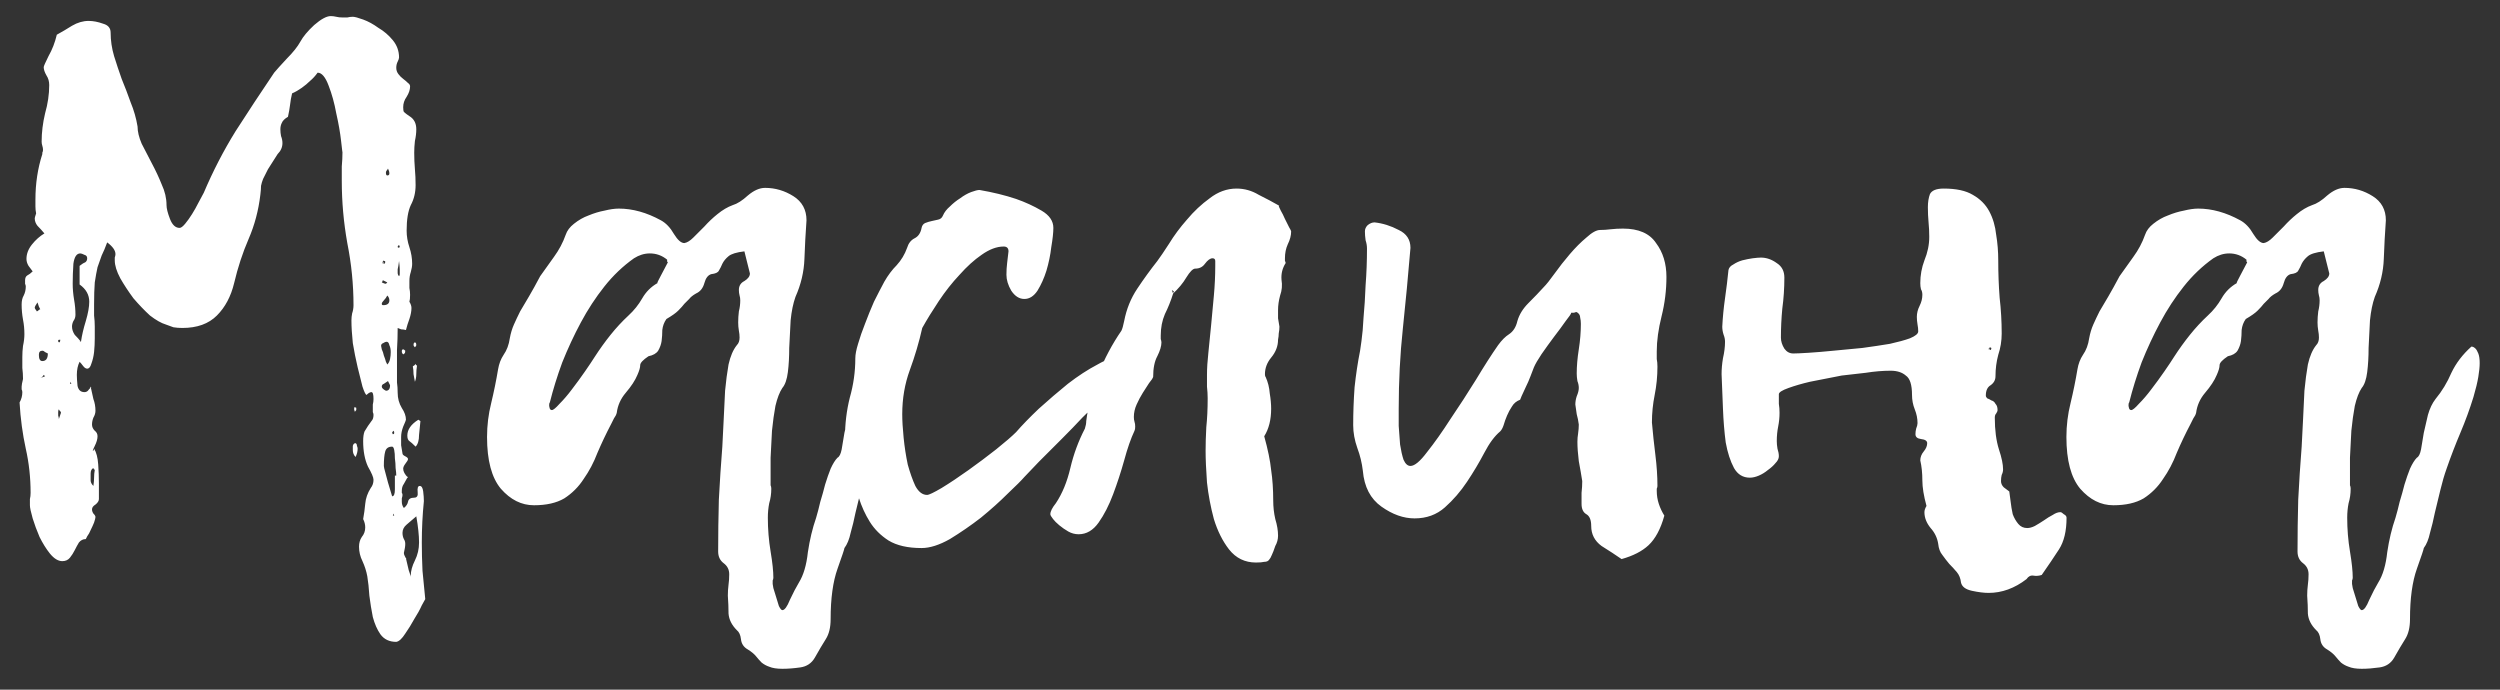 <?xml version="1.0" encoding="UTF-8"?> <svg xmlns="http://www.w3.org/2000/svg" width="87" height="24" viewBox="0 0 87 24" fill="none"><rect x="0" y="0" width="87" height="24" fill="#333333" stroke="none"/> <path d="M3.274 15.614C3.354 15.743 3.402 15.927 3.418 16.167C3.434 16.391 3.442 16.615 3.442 16.839V17.367C3.442 17.431 3.402 17.495 3.322 17.559C3.242 17.607 3.202 17.663 3.202 17.727C3.202 17.776 3.218 17.823 3.25 17.872C3.298 17.919 3.322 17.959 3.322 17.992C3.322 18.024 3.306 18.088 3.274 18.184C3.242 18.264 3.202 18.352 3.154 18.448C3.122 18.528 3.082 18.6 3.034 18.664C3.002 18.728 2.986 18.76 2.986 18.76C2.89 18.76 2.81 18.8 2.746 18.88C2.698 18.96 2.65 19.048 2.602 19.144C2.554 19.24 2.498 19.328 2.434 19.408C2.369 19.488 2.281 19.528 2.169 19.528C2.025 19.528 1.881 19.44 1.737 19.264C1.609 19.104 1.489 18.912 1.377 18.688C1.281 18.464 1.201 18.248 1.137 18.04C1.073 17.816 1.041 17.663 1.041 17.583C1.041 17.503 1.041 17.431 1.041 17.367C1.057 17.303 1.065 17.231 1.065 17.151C1.065 16.623 1.009 16.111 0.897 15.614C0.785 15.102 0.713 14.566 0.681 14.006C0.745 13.894 0.777 13.774 0.777 13.646C0.777 13.614 0.769 13.582 0.753 13.55C0.753 13.518 0.753 13.486 0.753 13.454C0.753 13.405 0.769 13.318 0.801 13.189C0.801 13.061 0.793 12.933 0.777 12.805C0.777 12.677 0.777 12.549 0.777 12.421C0.777 12.293 0.785 12.165 0.801 12.037C0.833 11.893 0.849 11.757 0.849 11.629C0.849 11.453 0.833 11.285 0.801 11.124C0.769 10.948 0.753 10.772 0.753 10.596C0.753 10.468 0.777 10.364 0.825 10.284C0.873 10.188 0.897 10.084 0.897 9.972C0.897 9.94 0.889 9.908 0.873 9.876C0.873 9.828 0.873 9.788 0.873 9.756C0.873 9.676 0.897 9.62 0.945 9.588C1.009 9.556 1.073 9.508 1.137 9.444C1.105 9.396 1.057 9.332 0.993 9.252C0.945 9.172 0.921 9.092 0.921 9.012C0.921 8.835 0.985 8.667 1.113 8.507C1.241 8.347 1.385 8.219 1.545 8.123C1.465 8.027 1.385 7.939 1.305 7.859C1.241 7.779 1.209 7.691 1.209 7.595C1.209 7.579 1.225 7.523 1.257 7.427C1.241 7.347 1.233 7.267 1.233 7.187C1.233 7.107 1.233 7.027 1.233 6.947C1.233 6.386 1.313 5.858 1.473 5.362C1.473 5.346 1.473 5.33 1.473 5.314C1.489 5.282 1.497 5.25 1.497 5.218C1.497 5.17 1.489 5.122 1.473 5.074C1.457 5.026 1.449 4.978 1.449 4.93C1.449 4.61 1.489 4.281 1.569 3.945C1.665 3.609 1.713 3.281 1.713 2.961C1.713 2.833 1.681 2.721 1.617 2.625C1.553 2.513 1.521 2.417 1.521 2.337C1.521 2.305 1.577 2.177 1.689 1.952C1.817 1.728 1.913 1.48 1.977 1.208C2.153 1.112 2.329 1.008 2.506 0.896C2.698 0.784 2.89 0.728 3.082 0.728C3.242 0.728 3.41 0.76 3.586 0.824C3.762 0.872 3.85 0.976 3.85 1.136C3.85 1.408 3.89 1.68 3.97 1.952C4.05 2.209 4.138 2.473 4.234 2.745C4.346 3.017 4.45 3.289 4.546 3.561C4.659 3.833 4.739 4.113 4.787 4.402C4.787 4.578 4.835 4.778 4.931 5.002C5.043 5.226 5.163 5.458 5.291 5.698C5.419 5.938 5.531 6.178 5.627 6.418C5.739 6.659 5.795 6.899 5.795 7.139C5.795 7.251 5.835 7.411 5.915 7.619C5.995 7.827 6.107 7.931 6.251 7.931C6.299 7.931 6.363 7.883 6.443 7.787C6.523 7.691 6.603 7.579 6.683 7.451C6.763 7.323 6.835 7.195 6.899 7.067C6.98 6.923 7.044 6.803 7.092 6.707C7.412 5.954 7.78 5.242 8.196 4.57C8.628 3.897 9.076 3.217 9.541 2.529C9.621 2.433 9.765 2.273 9.973 2.049C10.197 1.824 10.357 1.624 10.453 1.448C10.549 1.272 10.709 1.08 10.933 0.872C11.173 0.664 11.366 0.56 11.509 0.56C11.574 0.56 11.638 0.568 11.702 0.584C11.766 0.6 11.838 0.608 11.918 0.608C11.982 0.608 12.038 0.608 12.086 0.608C12.15 0.592 12.214 0.584 12.278 0.584C12.342 0.584 12.462 0.616 12.638 0.68C12.814 0.744 12.99 0.84 13.166 0.968C13.358 1.08 13.526 1.224 13.671 1.4C13.815 1.576 13.887 1.776 13.887 2C13.887 2.033 13.871 2.081 13.839 2.145C13.806 2.209 13.79 2.281 13.79 2.361C13.79 2.441 13.815 2.513 13.863 2.577C13.911 2.641 13.967 2.697 14.031 2.745C14.095 2.793 14.151 2.841 14.199 2.889C14.247 2.921 14.271 2.961 14.271 3.009C14.271 3.121 14.231 3.241 14.151 3.369C14.071 3.481 14.031 3.601 14.031 3.729C14.031 3.809 14.039 3.865 14.055 3.897C14.007 3.897 13.983 3.889 13.983 3.873C13.983 3.873 13.999 3.865 14.031 3.849C14.031 3.881 14.103 3.945 14.247 4.041C14.407 4.137 14.487 4.289 14.487 4.498C14.487 4.626 14.471 4.762 14.439 4.906C14.423 5.05 14.415 5.186 14.415 5.314C14.415 5.506 14.423 5.698 14.439 5.89C14.455 6.066 14.463 6.25 14.463 6.442C14.463 6.699 14.407 6.931 14.295 7.139C14.199 7.347 14.151 7.643 14.151 8.027C14.151 8.219 14.183 8.411 14.247 8.603C14.311 8.795 14.343 8.988 14.343 9.18C14.343 9.26 14.327 9.356 14.295 9.468C14.263 9.564 14.247 9.668 14.247 9.78C14.247 9.86 14.247 9.94 14.247 10.02C14.263 10.1 14.271 10.18 14.271 10.26C14.271 10.372 14.263 10.452 14.247 10.5C14.295 10.58 14.319 10.652 14.319 10.716C14.319 10.828 14.295 10.956 14.247 11.101C14.199 11.229 14.159 11.357 14.127 11.485C14.063 11.469 14.007 11.461 13.959 11.461C13.927 11.445 13.887 11.429 13.839 11.413C13.839 11.669 13.831 11.925 13.815 12.181C13.815 12.421 13.815 12.669 13.815 12.925C13.815 13.053 13.815 13.181 13.815 13.309C13.831 13.421 13.839 13.542 13.839 13.67C13.839 13.862 13.887 14.038 13.983 14.198C14.079 14.342 14.127 14.478 14.127 14.606C14.127 14.622 14.095 14.702 14.031 14.846C13.983 14.974 13.959 15.094 13.959 15.206C13.959 15.302 13.959 15.398 13.959 15.494C13.975 15.591 13.991 15.687 14.007 15.783C14.007 15.815 14.039 15.847 14.103 15.879C14.167 15.911 14.199 15.943 14.199 15.975C14.199 16.007 14.167 16.063 14.103 16.143C14.055 16.207 14.031 16.263 14.031 16.311C14.031 16.407 14.087 16.511 14.199 16.623H14.175C14.143 16.687 14.103 16.759 14.055 16.839C14.007 16.903 13.983 16.983 13.983 17.079C13.983 17.111 13.983 17.135 13.983 17.151C13.999 17.167 14.007 17.191 14.007 17.223C14.007 17.255 13.999 17.295 13.983 17.343C13.983 17.391 13.983 17.431 13.983 17.463C13.983 17.543 14.007 17.615 14.055 17.679C14.135 17.615 14.183 17.543 14.199 17.463C14.215 17.367 14.287 17.319 14.415 17.319C14.511 17.319 14.551 17.255 14.535 17.127C14.519 16.983 14.543 16.911 14.607 16.911C14.671 16.911 14.711 16.975 14.727 17.103C14.743 17.231 14.751 17.343 14.751 17.439C14.703 17.919 14.679 18.4 14.679 18.88C14.679 19.2 14.687 19.528 14.703 19.864C14.735 20.201 14.767 20.529 14.799 20.849C14.799 20.849 14.759 20.921 14.679 21.065C14.615 21.209 14.527 21.369 14.415 21.545C14.319 21.721 14.215 21.889 14.103 22.049C13.991 22.225 13.887 22.322 13.79 22.337C13.55 22.337 13.366 22.249 13.238 22.073C13.126 21.913 13.038 21.713 12.974 21.473C12.926 21.233 12.886 20.985 12.854 20.729C12.838 20.473 12.814 20.249 12.782 20.056C12.75 19.88 12.694 19.704 12.614 19.528C12.534 19.368 12.494 19.2 12.494 19.024C12.494 18.896 12.526 18.784 12.59 18.688C12.67 18.592 12.71 18.48 12.71 18.352C12.71 18.256 12.686 18.16 12.638 18.064C12.67 17.887 12.694 17.711 12.71 17.535C12.726 17.343 12.79 17.159 12.902 16.983C12.966 16.903 12.998 16.807 12.998 16.695C12.998 16.615 12.934 16.463 12.806 16.239C12.694 15.999 12.638 15.703 12.638 15.35C12.638 15.206 12.654 15.094 12.686 15.014C12.734 14.934 12.774 14.87 12.806 14.822C12.854 14.758 12.894 14.702 12.926 14.654C12.974 14.606 12.998 14.534 12.998 14.438C12.998 14.406 12.99 14.374 12.974 14.342C12.974 14.31 12.974 14.278 12.974 14.246C12.974 14.182 12.974 14.126 12.974 14.078C12.99 14.014 12.998 13.95 12.998 13.886C12.998 13.726 12.974 13.646 12.926 13.646C12.878 13.646 12.822 13.678 12.758 13.742C12.726 13.742 12.678 13.646 12.614 13.454C12.566 13.261 12.51 13.037 12.446 12.781C12.382 12.509 12.326 12.229 12.278 11.941C12.246 11.637 12.23 11.373 12.23 11.149C12.23 11.069 12.238 10.989 12.254 10.908C12.286 10.812 12.302 10.716 12.302 10.62C12.302 9.9 12.23 9.18 12.086 8.459C11.958 7.739 11.894 7.019 11.894 6.298C11.894 6.122 11.894 5.954 11.894 5.794C11.91 5.618 11.918 5.45 11.918 5.29C11.918 5.322 11.902 5.194 11.87 4.906C11.838 4.618 11.782 4.298 11.702 3.945C11.638 3.593 11.55 3.273 11.438 2.985C11.325 2.681 11.197 2.529 11.053 2.529C10.973 2.641 10.885 2.737 10.789 2.817C10.709 2.897 10.613 2.977 10.501 3.057C10.389 3.137 10.277 3.201 10.165 3.249C10.133 3.377 10.109 3.513 10.093 3.657C10.077 3.785 10.053 3.921 10.021 4.065C9.909 4.129 9.837 4.201 9.805 4.281C9.773 4.346 9.757 4.418 9.757 4.498C9.757 4.578 9.765 4.658 9.781 4.738C9.813 4.818 9.829 4.898 9.829 4.978C9.829 5.122 9.773 5.25 9.661 5.362C9.517 5.586 9.405 5.762 9.325 5.89C9.261 6.018 9.205 6.13 9.156 6.226C9.124 6.306 9.1 6.386 9.084 6.466C9.084 6.546 9.076 6.651 9.06 6.779C8.996 7.323 8.86 7.835 8.652 8.315C8.444 8.795 8.276 9.308 8.148 9.852C8.036 10.316 7.836 10.692 7.548 10.98C7.26 11.269 6.859 11.413 6.347 11.413C6.235 11.413 6.131 11.405 6.035 11.389C5.955 11.357 5.867 11.325 5.771 11.293C5.611 11.245 5.427 11.14 5.219 10.98C5.027 10.804 4.835 10.604 4.643 10.38C4.466 10.14 4.314 9.908 4.186 9.684C4.058 9.444 3.994 9.236 3.994 9.06C3.994 9.028 3.994 8.996 3.994 8.964C4.01 8.916 4.018 8.876 4.018 8.844C4.018 8.715 3.922 8.579 3.73 8.435C3.666 8.611 3.602 8.763 3.538 8.892C3.49 9.02 3.442 9.156 3.394 9.3C3.362 9.444 3.33 9.62 3.298 9.828C3.282 10.036 3.274 10.292 3.274 10.596C3.274 10.724 3.274 10.852 3.274 10.98C3.29 11.108 3.298 11.237 3.298 11.365C3.298 11.461 3.298 11.597 3.298 11.773C3.298 11.933 3.29 12.093 3.274 12.253C3.258 12.397 3.226 12.533 3.178 12.661C3.146 12.773 3.098 12.829 3.034 12.829C2.986 12.829 2.938 12.797 2.89 12.733C2.842 12.669 2.802 12.621 2.77 12.589C2.706 12.717 2.674 12.869 2.674 13.045C2.674 13.141 2.682 13.27 2.698 13.43C2.73 13.574 2.81 13.646 2.938 13.646C2.986 13.646 3.026 13.63 3.058 13.598C3.09 13.55 3.13 13.51 3.178 13.478L3.154 13.454C3.186 13.598 3.218 13.742 3.25 13.886C3.298 14.014 3.322 14.15 3.322 14.294C3.322 14.374 3.298 14.454 3.25 14.534C3.218 14.614 3.202 14.694 3.202 14.774C3.202 14.854 3.234 14.926 3.298 14.99C3.362 15.038 3.394 15.102 3.394 15.182C3.394 15.278 3.362 15.39 3.298 15.518C3.266 15.582 3.242 15.639 3.226 15.687C3.258 15.687 3.274 15.662 3.274 15.614ZM13.358 9.18V9.132C13.342 9.132 13.326 9.14 13.31 9.156C13.326 9.172 13.342 9.18 13.358 9.18C13.39 9.18 13.406 9.156 13.406 9.108C13.406 9.092 13.398 9.084 13.382 9.084C13.366 9.084 13.358 9.076 13.358 9.06C13.326 9.092 13.31 9.116 13.31 9.132L13.358 9.18ZM1.401 13.141C1.449 13.141 1.505 13.125 1.569 13.093C1.569 13.093 1.553 13.077 1.521 13.045C1.489 13.109 1.449 13.141 1.401 13.141ZM14.127 19.432C14.159 19.56 14.191 19.696 14.223 19.84C14.271 19.984 14.319 20.128 14.367 20.273C14.351 20.257 14.343 20.241 14.343 20.224C14.359 20.224 14.375 20.233 14.391 20.249C14.375 20.249 14.359 20.257 14.343 20.273C14.311 20.145 14.295 20.064 14.295 20.032C14.295 19.872 14.343 19.696 14.439 19.504C14.535 19.312 14.583 19.104 14.583 18.88C14.583 18.752 14.575 18.616 14.559 18.472C14.543 18.312 14.519 18.144 14.487 17.968C14.359 18.08 14.247 18.176 14.151 18.256C14.055 18.336 14.007 18.432 14.007 18.544C14.007 18.624 14.023 18.696 14.055 18.76C14.087 18.808 14.103 18.864 14.103 18.928C14.103 19.008 14.087 19.112 14.055 19.24C14.055 19.272 14.063 19.304 14.079 19.336C14.095 19.368 14.111 19.4 14.127 19.432ZM2.818 11.893C2.85 11.669 2.906 11.429 2.986 11.172C3.066 10.9 3.106 10.676 3.106 10.5C3.106 10.26 2.994 10.06 2.77 9.9V9.252C2.85 9.188 2.914 9.148 2.962 9.132C3.01 9.1 3.034 9.052 3.034 8.988C3.034 8.924 3.002 8.884 2.938 8.868C2.874 8.835 2.826 8.819 2.794 8.819C2.666 8.819 2.586 8.94 2.554 9.18C2.538 9.42 2.53 9.652 2.53 9.876C2.53 10.052 2.546 10.236 2.578 10.428C2.61 10.604 2.626 10.78 2.626 10.956C2.626 11.037 2.602 11.108 2.554 11.172C2.522 11.237 2.506 11.301 2.506 11.365C2.506 11.461 2.538 11.557 2.602 11.653C2.682 11.733 2.754 11.813 2.818 11.893ZM13.79 16.551C13.79 16.487 13.783 16.399 13.767 16.287C13.767 16.175 13.758 16.063 13.742 15.951C13.742 15.839 13.735 15.743 13.719 15.662C13.703 15.582 13.678 15.543 13.646 15.543C13.518 15.543 13.438 15.598 13.406 15.71C13.374 15.823 13.358 15.991 13.358 16.215C13.358 16.247 13.374 16.319 13.406 16.431C13.438 16.543 13.47 16.663 13.502 16.791L13.646 17.271C13.71 17.271 13.742 17.191 13.742 17.031C13.742 16.871 13.742 16.711 13.742 16.551H13.79ZM13.598 12.253C13.598 12.157 13.582 12.077 13.55 12.013C13.534 11.933 13.502 11.893 13.454 11.893C13.422 11.893 13.382 11.909 13.334 11.941C13.286 11.957 13.262 11.989 13.262 12.037C13.262 12.053 13.27 12.093 13.286 12.157C13.318 12.221 13.342 12.293 13.358 12.373C13.39 12.453 13.414 12.525 13.43 12.589C13.462 12.653 13.478 12.685 13.478 12.685C13.526 12.637 13.558 12.573 13.574 12.493C13.591 12.413 13.598 12.333 13.598 12.253ZM3.25 16.911C3.266 16.799 3.274 16.703 3.274 16.623C3.274 16.527 3.282 16.439 3.298 16.359C3.298 16.343 3.29 16.335 3.274 16.335C3.258 16.319 3.25 16.303 3.25 16.287C3.186 16.319 3.154 16.383 3.154 16.479C3.154 16.559 3.154 16.639 3.154 16.719C3.154 16.783 3.186 16.847 3.25 16.911ZM13.887 9.084C13.871 9.212 13.855 9.308 13.839 9.372C13.839 9.42 13.839 9.46 13.839 9.492C13.839 9.54 13.855 9.58 13.887 9.612C13.903 9.596 13.911 9.572 13.911 9.54C13.911 9.492 13.911 9.436 13.911 9.372C13.911 9.308 13.903 9.212 13.887 9.084ZM2.025 14.342C2.025 14.374 2.025 14.414 2.025 14.462C2.041 14.51 2.049 14.55 2.049 14.582L2.121 14.366C2.121 14.334 2.113 14.318 2.097 14.318C2.081 14.302 2.065 14.278 2.049 14.246C2.033 14.262 2.025 14.294 2.025 14.342ZM13.478 10.284C13.446 10.348 13.406 10.404 13.358 10.452C13.31 10.5 13.286 10.54 13.286 10.572C13.286 10.604 13.302 10.62 13.334 10.62C13.478 10.62 13.55 10.564 13.55 10.452C13.55 10.388 13.526 10.332 13.478 10.284ZM1.305 10.524C1.241 10.62 1.209 10.676 1.209 10.692C1.209 10.724 1.217 10.748 1.233 10.764C1.249 10.78 1.265 10.804 1.281 10.836C1.297 10.836 1.321 10.82 1.353 10.788C1.369 10.772 1.385 10.764 1.401 10.764C1.385 10.732 1.369 10.7 1.353 10.668C1.337 10.62 1.321 10.572 1.305 10.524ZM1.665 12.301C1.633 12.285 1.601 12.269 1.569 12.253C1.537 12.221 1.505 12.205 1.473 12.205C1.393 12.205 1.353 12.253 1.353 12.349C1.353 12.493 1.393 12.565 1.473 12.565C1.601 12.565 1.665 12.477 1.665 12.301ZM13.502 13.261C13.454 13.293 13.406 13.325 13.358 13.357C13.31 13.373 13.286 13.405 13.286 13.454C13.286 13.502 13.334 13.55 13.43 13.598C13.526 13.598 13.574 13.534 13.574 13.405L13.502 13.261ZM13.55 6.034C13.55 5.986 13.534 5.93 13.502 5.866C13.486 5.898 13.47 5.922 13.454 5.938C13.438 5.954 13.43 5.978 13.43 6.01C13.43 6.074 13.446 6.106 13.478 6.106C13.526 6.106 13.55 6.082 13.55 6.034ZM13.863 8.531C13.863 8.547 13.855 8.563 13.839 8.579C13.839 8.579 13.839 8.587 13.839 8.603C13.839 8.603 13.855 8.611 13.887 8.627C13.903 8.611 13.911 8.587 13.911 8.555C13.911 8.555 13.895 8.547 13.863 8.531ZM13.694 14.99C13.662 15.022 13.646 15.046 13.646 15.062C13.646 15.062 13.655 15.078 13.671 15.11C13.703 15.11 13.719 15.094 13.719 15.062C13.719 15.03 13.71 15.006 13.694 14.99ZM2.049 11.917C2.081 11.917 2.097 11.885 2.097 11.821C2.049 11.821 2.025 11.829 2.025 11.845C2.025 11.861 2.025 11.877 2.025 11.893C2.041 11.893 2.049 11.901 2.049 11.917ZM13.334 9.756C13.318 9.756 13.31 9.764 13.31 9.78C13.31 9.796 13.302 9.812 13.286 9.828C13.35 9.86 13.398 9.876 13.43 9.876L13.478 9.828L13.334 9.756ZM2.458 13.286L2.434 13.357H2.482L2.458 13.286ZM13.671 17.944H13.719L13.694 17.872L13.671 17.944ZM9.493 5.05L9.517 4.978H9.469L9.493 5.05ZM14.463 15.543C14.367 15.446 14.295 15.382 14.247 15.35C14.199 15.318 14.175 15.254 14.175 15.158C14.175 14.95 14.303 14.766 14.559 14.606L14.631 14.654C14.615 14.782 14.599 14.942 14.583 15.134C14.583 15.326 14.543 15.462 14.463 15.543ZM14.439 13.286C14.423 13.205 14.407 13.117 14.391 13.021C14.391 12.925 14.383 12.837 14.367 12.757C14.367 12.741 14.375 12.733 14.391 12.733C14.423 12.717 14.447 12.693 14.463 12.661C14.463 12.677 14.471 12.693 14.487 12.709C14.503 12.709 14.511 12.717 14.511 12.733C14.495 12.829 14.487 12.925 14.487 13.021C14.487 13.117 14.471 13.205 14.439 13.286ZM12.374 15.903C12.31 15.839 12.278 15.759 12.278 15.662C12.278 15.63 12.278 15.582 12.278 15.518C12.294 15.454 12.326 15.422 12.374 15.422C12.406 15.438 12.422 15.47 12.422 15.518C12.438 15.55 12.446 15.582 12.446 15.614C12.446 15.71 12.422 15.807 12.374 15.903ZM12.398 14.27C12.366 14.302 12.35 14.326 12.35 14.342C12.35 14.31 12.342 14.286 12.326 14.27C12.326 14.238 12.326 14.206 12.326 14.174C12.374 14.174 12.398 14.182 12.398 14.198C12.398 14.214 12.398 14.238 12.398 14.27ZM14.079 12.301C14.063 12.301 14.055 12.309 14.055 12.325C14.055 12.325 14.047 12.325 14.031 12.325C14.015 12.325 14.007 12.317 14.007 12.301C13.991 12.285 13.983 12.261 13.983 12.229C13.983 12.181 13.999 12.157 14.031 12.157C14.047 12.157 14.071 12.173 14.103 12.205C14.103 12.253 14.095 12.285 14.079 12.301ZM14.439 12.085C14.407 12.053 14.391 12.029 14.391 12.013C14.391 11.949 14.407 11.917 14.439 11.917C14.471 11.917 14.487 11.949 14.487 12.013C14.487 12.029 14.471 12.053 14.439 12.085ZM14.175 16.623V16.575L14.199 16.623H14.175ZM3.154 13.454V13.526C3.138 13.526 3.13 13.51 3.13 13.478H3.178L3.154 13.454ZM9.517 4.978H9.469L9.493 5.05L9.517 4.978ZM14.343 20.273C14.359 20.257 14.375 20.249 14.391 20.249C14.375 20.233 14.359 20.224 14.343 20.224C14.343 20.241 14.351 20.257 14.367 20.273H14.343ZM14.031 3.849C14.015 3.865 13.999 3.873 13.983 3.873C13.983 3.889 14.007 3.897 14.055 3.897L14.031 3.921V3.849ZM2.818 11.893L2.77 11.869L2.794 11.893H2.818ZM14.103 19.408L14.151 19.432H14.127L14.103 19.408ZM31.115 13.814C30.987 14.23 30.835 14.646 30.659 15.062C30.483 15.478 30.323 15.895 30.179 16.311C30.099 16.535 30.027 16.783 29.963 17.055C29.899 17.327 29.835 17.591 29.77 17.848C29.723 18.088 29.666 18.32 29.602 18.544C29.555 18.768 29.482 18.944 29.386 19.072C29.386 19.104 29.306 19.344 29.146 19.792C28.986 20.241 28.906 20.825 28.906 21.545C28.906 21.833 28.85 22.065 28.738 22.241C28.626 22.418 28.498 22.634 28.354 22.89C28.242 23.082 28.074 23.194 27.85 23.226C27.626 23.258 27.418 23.274 27.225 23.274C27.033 23.274 26.881 23.25 26.769 23.202C26.673 23.17 26.585 23.122 26.505 23.058C26.441 22.994 26.377 22.922 26.313 22.842C26.249 22.762 26.153 22.682 26.025 22.602C25.881 22.522 25.801 22.401 25.785 22.241C25.769 22.097 25.721 21.993 25.641 21.929C25.465 21.753 25.369 21.561 25.353 21.353C25.353 21.161 25.345 20.953 25.329 20.729C25.329 20.601 25.337 20.473 25.353 20.345C25.369 20.233 25.377 20.113 25.377 19.984C25.377 19.824 25.313 19.696 25.184 19.6C25.056 19.504 24.992 19.368 24.992 19.192C24.992 18.6 25 18 25.016 17.391C25.049 16.767 25.088 16.151 25.137 15.543C25.152 15.254 25.169 14.942 25.184 14.606C25.201 14.254 25.216 13.918 25.233 13.598C25.265 13.261 25.305 12.957 25.353 12.685C25.417 12.397 25.513 12.173 25.641 12.013C25.705 11.949 25.737 11.861 25.737 11.749C25.737 11.669 25.729 11.589 25.713 11.509C25.697 11.413 25.689 11.317 25.689 11.221C25.689 11.092 25.697 10.964 25.713 10.836C25.745 10.708 25.761 10.58 25.761 10.452C25.761 10.388 25.753 10.332 25.737 10.284C25.721 10.22 25.713 10.156 25.713 10.092C25.713 9.948 25.777 9.844 25.905 9.78C26.033 9.7 26.097 9.612 26.097 9.516C26.065 9.388 26.033 9.26 26.001 9.132C25.969 9.004 25.937 8.876 25.905 8.747C25.633 8.779 25.449 8.835 25.353 8.916C25.256 8.996 25.184 9.084 25.137 9.18C25.105 9.26 25.064 9.34 25.016 9.42C24.984 9.484 24.896 9.524 24.752 9.54C24.64 9.572 24.56 9.676 24.512 9.852C24.464 10.028 24.368 10.148 24.224 10.212C24.112 10.276 24.032 10.34 23.984 10.404C23.936 10.452 23.88 10.508 23.816 10.572C23.768 10.636 23.696 10.716 23.6 10.812C23.52 10.892 23.384 10.989 23.192 11.101C23.112 11.213 23.064 11.341 23.048 11.485C23.048 11.613 23.04 11.741 23.024 11.869C23.008 11.981 22.968 12.093 22.904 12.205C22.84 12.301 22.727 12.365 22.567 12.397C22.375 12.525 22.279 12.629 22.279 12.709C22.279 12.789 22.247 12.901 22.183 13.045C22.103 13.238 21.967 13.445 21.775 13.67C21.599 13.878 21.495 14.11 21.463 14.366C21.447 14.43 21.415 14.494 21.367 14.558C21.335 14.622 21.303 14.686 21.271 14.75C21.095 15.086 20.935 15.422 20.791 15.759C20.663 16.095 20.502 16.399 20.31 16.671C20.134 16.943 19.91 17.167 19.638 17.343C19.366 17.503 19.014 17.583 18.582 17.583C18.149 17.583 17.765 17.391 17.429 17.007C17.109 16.623 16.949 16.023 16.949 15.206C16.949 14.806 16.997 14.414 17.093 14.03C17.189 13.63 17.269 13.238 17.333 12.853C17.365 12.661 17.429 12.493 17.525 12.349C17.637 12.189 17.709 11.997 17.741 11.773C17.773 11.597 17.821 11.437 17.885 11.293C17.949 11.149 18.021 10.996 18.101 10.836C18.197 10.676 18.302 10.5 18.413 10.308C18.526 10.116 18.654 9.884 18.798 9.612C18.958 9.388 19.118 9.164 19.278 8.94C19.454 8.699 19.59 8.443 19.686 8.171C19.734 8.027 19.83 7.899 19.974 7.787C20.134 7.659 20.302 7.563 20.478 7.499C20.671 7.419 20.855 7.363 21.031 7.331C21.223 7.283 21.391 7.259 21.535 7.259C22.015 7.259 22.503 7.395 23 7.667C23.176 7.763 23.328 7.923 23.456 8.147C23.584 8.355 23.704 8.459 23.816 8.459C23.912 8.443 24.016 8.379 24.128 8.267C24.24 8.155 24.368 8.027 24.512 7.883C24.656 7.723 24.808 7.579 24.968 7.451C25.145 7.307 25.321 7.203 25.497 7.139C25.657 7.091 25.833 6.979 26.025 6.803C26.233 6.627 26.433 6.538 26.625 6.538C26.977 6.538 27.305 6.635 27.61 6.827C27.914 7.019 28.066 7.299 28.066 7.667C28.034 8.115 28.01 8.563 27.994 9.012C27.978 9.46 27.874 9.9 27.682 10.332C27.602 10.556 27.546 10.828 27.514 11.149C27.497 11.469 27.482 11.789 27.465 12.109C27.465 12.413 27.45 12.693 27.418 12.949C27.386 13.205 27.322 13.389 27.225 13.502C27.129 13.646 27.049 13.854 26.985 14.126C26.937 14.382 26.897 14.67 26.865 14.99C26.849 15.294 26.833 15.607 26.817 15.927C26.817 16.231 26.817 16.511 26.817 16.767C26.817 16.799 26.817 16.839 26.817 16.887C26.833 16.919 26.841 16.959 26.841 17.007C26.841 17.183 26.817 17.351 26.769 17.511C26.737 17.671 26.721 17.84 26.721 18.016C26.721 18.416 26.753 18.808 26.817 19.192C26.881 19.576 26.913 19.88 26.913 20.105C26.913 20.137 26.905 20.169 26.889 20.201C26.889 20.249 26.889 20.289 26.889 20.321C26.889 20.321 26.897 20.369 26.913 20.465C26.945 20.561 26.977 20.665 27.009 20.777C27.041 20.889 27.073 20.993 27.105 21.089C27.153 21.185 27.193 21.233 27.225 21.233C27.305 21.233 27.393 21.113 27.489 20.873C27.602 20.633 27.706 20.433 27.802 20.273C27.962 20.016 28.066 19.664 28.114 19.216C28.178 18.784 28.274 18.384 28.402 18.016C28.45 17.855 28.498 17.671 28.546 17.463C28.61 17.255 28.666 17.055 28.714 16.863C28.778 16.655 28.842 16.471 28.906 16.311C28.986 16.135 29.066 16.007 29.146 15.927C29.21 15.895 29.258 15.799 29.29 15.639C29.322 15.462 29.354 15.27 29.386 15.062C29.434 14.854 29.482 14.646 29.53 14.438C29.595 14.214 29.683 14.03 29.795 13.886C30.019 13.614 30.203 13.309 30.347 12.973C30.507 12.637 30.739 12.333 31.043 12.061C31.091 12.061 31.139 12.085 31.187 12.133C31.219 12.165 31.251 12.221 31.283 12.301C31.315 12.381 31.331 12.493 31.331 12.637C31.331 12.765 31.315 12.925 31.283 13.117C31.251 13.309 31.195 13.542 31.115 13.814ZM23.216 9.036C23.04 8.892 22.84 8.819 22.615 8.819C22.423 8.819 22.239 8.876 22.063 8.988C21.679 9.26 21.335 9.588 21.031 9.972C20.727 10.356 20.454 10.772 20.214 11.221C19.974 11.669 19.758 12.133 19.566 12.613C19.39 13.093 19.246 13.558 19.134 14.006C19.118 14.022 19.11 14.054 19.11 14.102C19.11 14.134 19.118 14.174 19.134 14.222C19.15 14.254 19.174 14.27 19.206 14.27C19.254 14.27 19.342 14.198 19.47 14.054C19.614 13.91 19.758 13.742 19.902 13.55C20.062 13.341 20.214 13.133 20.358 12.925C20.502 12.717 20.614 12.549 20.695 12.421C20.871 12.149 21.055 11.893 21.247 11.653C21.439 11.413 21.647 11.188 21.871 10.98C22.063 10.804 22.223 10.604 22.351 10.38C22.479 10.156 22.655 9.98 22.88 9.852C22.863 9.852 22.904 9.764 23 9.588C23.096 9.412 23.176 9.26 23.24 9.132C23.24 9.116 23.232 9.108 23.216 9.108C23.216 9.092 23.216 9.068 23.216 9.036ZM29.405 15.23C29.405 14.75 29.461 14.286 29.573 13.838C29.701 13.389 29.765 12.933 29.765 12.469C29.765 12.341 29.797 12.173 29.861 11.965C29.926 11.741 30.006 11.509 30.102 11.269C30.198 11.012 30.302 10.756 30.414 10.5C30.542 10.244 30.662 10.012 30.774 9.804C30.902 9.58 31.046 9.388 31.206 9.228C31.366 9.052 31.486 8.852 31.566 8.627C31.614 8.467 31.702 8.355 31.83 8.291C31.958 8.227 32.038 8.107 32.071 7.931C32.087 7.851 32.127 7.795 32.191 7.763C32.271 7.731 32.351 7.707 32.431 7.691C32.511 7.675 32.583 7.659 32.647 7.643C32.727 7.627 32.783 7.579 32.815 7.499C32.863 7.387 32.943 7.283 33.055 7.187C33.167 7.075 33.287 6.979 33.415 6.899C33.543 6.803 33.671 6.731 33.799 6.683C33.927 6.635 34.023 6.611 34.087 6.611C34.552 6.691 34.976 6.795 35.36 6.923C35.68 7.035 35.976 7.171 36.248 7.331C36.52 7.491 36.657 7.691 36.657 7.931C36.657 8.091 36.633 8.315 36.584 8.603C36.553 8.876 36.496 9.148 36.416 9.42C36.336 9.676 36.232 9.908 36.104 10.116C35.976 10.308 35.824 10.404 35.648 10.404C35.472 10.404 35.32 10.308 35.192 10.116C35.08 9.924 35.024 9.74 35.024 9.564C35.024 9.42 35.032 9.284 35.048 9.156C35.064 9.012 35.08 8.876 35.096 8.747C35.096 8.635 35.04 8.579 34.928 8.579C34.688 8.579 34.431 8.675 34.159 8.868C33.903 9.044 33.647 9.276 33.391 9.564C33.135 9.836 32.895 10.14 32.671 10.476C32.447 10.812 32.255 11.124 32.094 11.413C31.983 11.909 31.838 12.397 31.662 12.877C31.486 13.357 31.398 13.87 31.398 14.414C31.398 14.638 31.414 14.91 31.446 15.23C31.478 15.55 31.526 15.863 31.59 16.167C31.67 16.455 31.758 16.703 31.854 16.911C31.966 17.119 32.102 17.223 32.263 17.223C32.327 17.223 32.495 17.143 32.767 16.983C33.055 16.807 33.367 16.599 33.703 16.359C34.039 16.119 34.359 15.879 34.664 15.639C34.984 15.382 35.216 15.182 35.36 15.038C35.568 14.798 35.832 14.526 36.152 14.222C36.489 13.918 36.825 13.63 37.161 13.357C37.513 13.085 37.857 12.861 38.193 12.685C38.529 12.493 38.809 12.397 39.034 12.397C39.146 12.397 39.242 12.413 39.322 12.445C39.402 12.477 39.442 12.549 39.442 12.661C39.442 12.789 39.378 12.917 39.25 13.045C39.138 13.157 39.002 13.277 38.842 13.405C38.681 13.518 38.521 13.646 38.361 13.79C38.217 13.918 38.113 14.054 38.049 14.198C38.017 14.198 37.889 14.31 37.665 14.534C37.457 14.758 37.217 15.006 36.945 15.278C36.672 15.55 36.408 15.815 36.152 16.071C35.912 16.327 35.744 16.503 35.648 16.599C35.552 16.711 35.36 16.903 35.072 17.175C34.8 17.447 34.488 17.727 34.135 18.016C33.783 18.288 33.423 18.536 33.055 18.76C32.687 18.968 32.359 19.072 32.071 19.072C31.59 19.072 31.206 18.984 30.918 18.808C30.646 18.632 30.43 18.416 30.27 18.16C30.11 17.904 29.982 17.623 29.886 17.319C29.79 17.015 29.677 16.727 29.549 16.455C29.469 16.279 29.429 16.079 29.429 15.855C29.429 15.63 29.421 15.422 29.405 15.23ZM40.826 10.212C40.746 10.468 40.65 10.708 40.538 10.932C40.442 11.156 40.394 11.405 40.394 11.677C40.394 11.709 40.394 11.749 40.394 11.797C40.41 11.845 40.418 11.885 40.418 11.917C40.418 12.045 40.37 12.205 40.274 12.397C40.178 12.573 40.13 12.813 40.13 13.117C40.114 13.165 40.066 13.238 39.986 13.334C39.922 13.43 39.85 13.542 39.77 13.67C39.69 13.798 39.618 13.934 39.554 14.078C39.489 14.222 39.458 14.366 39.458 14.51C39.458 14.574 39.465 14.63 39.481 14.678C39.498 14.726 39.505 14.782 39.505 14.846C39.505 14.91 39.498 14.958 39.481 14.99C39.353 15.262 39.233 15.607 39.121 16.023C39.009 16.423 38.881 16.815 38.737 17.199C38.593 17.583 38.425 17.912 38.233 18.184C38.041 18.456 37.809 18.592 37.537 18.592C37.409 18.592 37.289 18.56 37.176 18.496C37.065 18.432 36.96 18.36 36.864 18.28C36.768 18.2 36.696 18.128 36.648 18.064C36.584 17.984 36.552 17.927 36.552 17.895C36.552 17.799 36.616 17.671 36.744 17.511C36.968 17.175 37.136 16.767 37.248 16.287C37.361 15.807 37.529 15.35 37.753 14.918C37.785 14.822 37.801 14.734 37.801 14.654C37.865 14.142 38.001 13.606 38.209 13.045C38.433 12.485 38.705 11.973 39.025 11.509C39.057 11.445 39.089 11.333 39.121 11.172C39.201 10.756 39.353 10.38 39.578 10.044C39.802 9.708 40.034 9.388 40.274 9.084C40.37 8.956 40.506 8.755 40.682 8.483C40.858 8.195 41.066 7.915 41.306 7.643C41.546 7.355 41.811 7.107 42.099 6.899C42.387 6.675 42.699 6.562 43.035 6.562C43.307 6.562 43.563 6.635 43.803 6.779C44.06 6.907 44.3 7.035 44.524 7.163H44.5C44.5 7.179 44.524 7.235 44.572 7.331C44.62 7.411 44.668 7.507 44.716 7.619C44.764 7.715 44.812 7.811 44.86 7.907C44.908 7.987 44.932 8.035 44.932 8.051C44.932 8.195 44.892 8.347 44.812 8.507C44.748 8.651 44.716 8.811 44.716 8.988C44.716 9.02 44.716 9.052 44.716 9.084C44.732 9.1 44.74 9.124 44.74 9.156C44.628 9.332 44.58 9.524 44.596 9.732C44.628 9.924 44.612 10.108 44.548 10.284C44.5 10.46 44.476 10.628 44.476 10.788C44.476 10.884 44.476 10.98 44.476 11.076C44.492 11.172 44.508 11.269 44.524 11.365C44.524 11.445 44.516 11.525 44.5 11.605C44.5 11.669 44.492 11.741 44.476 11.821C44.476 12.045 44.396 12.253 44.236 12.445C44.092 12.621 44.02 12.813 44.02 13.021C44.02 13.069 44.028 13.101 44.044 13.117C44.124 13.293 44.172 13.486 44.188 13.694C44.22 13.886 44.236 14.062 44.236 14.222C44.236 14.606 44.156 14.926 43.995 15.182C44.124 15.646 44.204 16.039 44.236 16.359C44.284 16.679 44.308 17.031 44.308 17.415C44.308 17.639 44.332 17.855 44.38 18.064C44.444 18.272 44.476 18.464 44.476 18.64C44.476 18.768 44.444 18.888 44.38 19C44.332 19.144 44.292 19.248 44.26 19.312C44.228 19.392 44.196 19.448 44.164 19.48C44.132 19.528 44.076 19.552 43.995 19.552C43.931 19.568 43.836 19.576 43.707 19.576C43.323 19.576 43.011 19.424 42.771 19.12C42.547 18.832 42.371 18.48 42.243 18.064C42.131 17.647 42.051 17.223 42.003 16.791C41.971 16.343 41.955 15.975 41.955 15.687C41.955 15.446 41.963 15.174 41.979 14.87C42.011 14.566 42.027 14.23 42.027 13.862C42.027 13.734 42.019 13.598 42.003 13.454C42.003 13.309 42.003 13.173 42.003 13.045C42.003 12.821 42.019 12.565 42.051 12.277C42.083 11.973 42.115 11.653 42.147 11.317C42.179 10.98 42.211 10.636 42.243 10.284C42.275 9.932 42.291 9.588 42.291 9.252C42.291 9.204 42.291 9.148 42.291 9.084C42.291 9.02 42.259 8.988 42.195 8.988C42.115 8.988 42.027 9.052 41.931 9.18C41.851 9.292 41.739 9.348 41.594 9.348C41.514 9.348 41.41 9.452 41.282 9.66C41.17 9.852 41.01 10.044 40.802 10.236C40.802 10.204 40.81 10.188 40.826 10.188C40.842 10.172 40.85 10.156 40.85 10.14C40.85 10.14 40.826 10.124 40.778 10.092C40.794 10.124 40.802 10.148 40.802 10.164C40.802 10.164 40.81 10.18 40.826 10.212ZM57.919 17.944C57.791 18.408 57.607 18.752 57.367 18.976C57.143 19.184 56.831 19.344 56.431 19.456C56.223 19.312 55.991 19.16 55.734 19C55.494 18.824 55.374 18.592 55.374 18.304C55.374 18.096 55.318 17.959 55.206 17.895C55.094 17.831 55.038 17.711 55.038 17.535C55.038 17.407 55.038 17.279 55.038 17.151C55.054 17.007 55.062 16.871 55.062 16.743C55.03 16.535 54.99 16.303 54.942 16.047C54.91 15.791 54.894 15.566 54.894 15.374C54.894 15.278 54.902 15.182 54.918 15.086C54.934 14.974 54.942 14.87 54.942 14.774C54.926 14.646 54.902 14.526 54.87 14.414C54.854 14.302 54.838 14.19 54.822 14.078C54.822 13.982 54.838 13.886 54.87 13.79C54.918 13.678 54.942 13.582 54.942 13.502C54.942 13.421 54.926 13.341 54.894 13.261C54.878 13.165 54.87 13.077 54.87 12.997C54.87 12.741 54.894 12.461 54.942 12.157C54.99 11.853 55.014 11.557 55.014 11.269C55.014 11.188 55.006 11.117 54.99 11.053C54.99 10.972 54.95 10.908 54.87 10.86C54.838 10.86 54.806 10.868 54.774 10.884C54.742 10.884 54.71 10.884 54.678 10.884C54.678 10.916 54.614 11.012 54.486 11.172C54.374 11.333 54.238 11.517 54.078 11.725C53.934 11.917 53.79 12.117 53.645 12.325C53.517 12.517 53.429 12.669 53.381 12.781C53.349 12.861 53.309 12.965 53.261 13.093C53.213 13.221 53.157 13.35 53.093 13.478C53.045 13.59 52.997 13.694 52.949 13.79C52.917 13.87 52.901 13.91 52.901 13.91C52.773 13.958 52.677 14.038 52.613 14.15C52.549 14.246 52.493 14.35 52.445 14.462C52.397 14.574 52.357 14.686 52.325 14.798C52.293 14.894 52.253 14.966 52.205 15.014C52.013 15.174 51.829 15.422 51.653 15.759C51.477 16.095 51.276 16.431 51.052 16.767C50.828 17.103 50.572 17.399 50.284 17.655C49.996 17.912 49.644 18.04 49.228 18.04C48.843 18.04 48.459 17.904 48.075 17.631C47.691 17.359 47.475 16.943 47.427 16.383C47.395 16.111 47.331 15.847 47.235 15.591C47.139 15.318 47.091 15.054 47.091 14.798C47.091 14.366 47.107 13.926 47.139 13.478C47.187 13.029 47.251 12.605 47.331 12.205C47.331 12.189 47.347 12.077 47.379 11.869C47.411 11.645 47.435 11.373 47.451 11.053C47.483 10.716 47.507 10.34 47.523 9.924C47.555 9.508 47.571 9.084 47.571 8.651C47.571 8.555 47.555 8.459 47.523 8.363C47.507 8.251 47.499 8.147 47.499 8.051C47.499 7.971 47.531 7.899 47.595 7.835C47.675 7.771 47.755 7.739 47.835 7.739C48.123 7.771 48.403 7.859 48.675 8.003C48.947 8.131 49.084 8.339 49.084 8.627C49.004 9.588 48.916 10.524 48.819 11.437C48.723 12.333 48.675 13.261 48.675 14.222C48.675 14.398 48.675 14.598 48.675 14.822C48.691 15.046 48.707 15.262 48.723 15.47C48.755 15.678 48.795 15.855 48.843 15.999C48.907 16.143 48.987 16.215 49.084 16.215C49.228 16.215 49.42 16.055 49.66 15.735C49.916 15.414 50.188 15.03 50.476 14.582C50.78 14.134 51.076 13.678 51.364 13.213C51.653 12.733 51.909 12.333 52.133 12.013C52.261 11.837 52.389 11.709 52.517 11.629C52.661 11.533 52.757 11.381 52.805 11.172C52.869 10.948 52.997 10.74 53.189 10.548C53.397 10.34 53.574 10.156 53.718 9.996C53.814 9.9 53.942 9.74 54.102 9.516C54.262 9.292 54.438 9.068 54.63 8.844C54.822 8.619 55.014 8.427 55.206 8.267C55.398 8.091 55.558 8.003 55.686 8.003C55.798 8.003 55.919 7.995 56.047 7.979C56.191 7.963 56.335 7.955 56.479 7.955C57.023 7.955 57.407 8.123 57.631 8.459C57.871 8.779 57.992 9.172 57.992 9.636C57.992 10.1 57.935 10.556 57.823 11.005C57.711 11.453 57.655 11.861 57.655 12.229C57.655 12.309 57.655 12.397 57.655 12.493C57.671 12.573 57.679 12.661 57.679 12.757C57.679 13.093 57.647 13.421 57.583 13.742C57.519 14.062 57.487 14.382 57.487 14.702C57.519 15.07 57.559 15.446 57.607 15.831C57.655 16.215 57.679 16.575 57.679 16.911C57.679 16.943 57.671 16.975 57.655 17.007C57.655 17.023 57.655 17.047 57.655 17.079C57.655 17.239 57.679 17.391 57.727 17.535C57.775 17.679 57.839 17.816 57.919 17.944ZM69.923 17.103C69.939 17.199 69.955 17.319 69.971 17.463C69.987 17.607 70.011 17.751 70.043 17.895C70.091 18.024 70.156 18.136 70.236 18.232C70.316 18.328 70.42 18.376 70.548 18.376C70.628 18.376 70.716 18.352 70.812 18.304C70.924 18.24 71.028 18.176 71.124 18.112C71.236 18.032 71.34 17.968 71.436 17.919C71.532 17.855 71.62 17.823 71.7 17.823C71.732 17.823 71.772 17.848 71.82 17.895C71.884 17.927 71.916 17.968 71.916 18.016C71.916 18.48 71.828 18.848 71.652 19.12C71.476 19.392 71.276 19.688 71.052 20.008C70.956 20.041 70.86 20.049 70.764 20.032C70.668 20.016 70.588 20.056 70.524 20.152C70.108 20.473 69.667 20.633 69.203 20.633C69.043 20.633 68.851 20.609 68.627 20.561C68.403 20.513 68.275 20.417 68.243 20.273C68.227 20.128 68.179 20.008 68.099 19.912C68.019 19.816 67.93 19.72 67.835 19.624C67.754 19.528 67.674 19.424 67.594 19.312C67.514 19.216 67.466 19.088 67.45 18.928C67.418 18.72 67.33 18.536 67.186 18.376C67.042 18.2 66.97 18.016 66.97 17.823C66.97 17.759 66.994 17.687 67.042 17.607C66.946 17.255 66.898 16.959 66.898 16.719C66.898 16.463 66.874 16.231 66.826 16.023C66.826 15.911 66.866 15.807 66.946 15.71C67.026 15.614 67.066 15.518 67.066 15.422C67.066 15.342 66.994 15.294 66.85 15.278C66.722 15.262 66.658 15.206 66.658 15.11C66.658 15.046 66.666 14.982 66.682 14.918C66.714 14.838 66.73 14.774 66.73 14.726C66.73 14.566 66.698 14.406 66.634 14.246C66.57 14.086 66.538 13.918 66.538 13.742C66.538 13.389 66.466 13.165 66.322 13.069C66.194 12.957 66.018 12.901 65.794 12.901C65.522 12.901 65.233 12.925 64.929 12.973C64.641 13.005 64.361 13.037 64.089 13.069C63.673 13.149 63.304 13.221 62.984 13.286C62.712 13.35 62.464 13.421 62.24 13.502C62.016 13.582 61.904 13.654 61.904 13.718C61.904 13.83 61.904 13.942 61.904 14.054C61.92 14.15 61.928 14.254 61.928 14.366C61.928 14.526 61.912 14.686 61.88 14.846C61.848 15.006 61.832 15.174 61.832 15.35C61.832 15.43 61.84 15.518 61.856 15.614C61.888 15.71 61.904 15.799 61.904 15.879C61.904 15.959 61.864 16.039 61.784 16.119C61.72 16.199 61.632 16.279 61.52 16.359C61.424 16.439 61.32 16.503 61.208 16.551C61.096 16.599 60.992 16.623 60.895 16.623C60.655 16.623 60.471 16.511 60.343 16.287C60.215 16.047 60.119 15.751 60.055 15.398C60.007 15.03 59.975 14.638 59.959 14.222C59.943 13.806 59.927 13.405 59.911 13.021C59.911 12.845 59.927 12.661 59.959 12.469C60.007 12.261 60.031 12.069 60.031 11.893C60.031 11.813 60.015 11.733 59.983 11.653C59.951 11.557 59.935 11.461 59.935 11.365C59.951 11.044 59.983 10.716 60.031 10.38C60.079 10.044 60.119 9.716 60.151 9.396C60.167 9.316 60.223 9.252 60.319 9.204C60.415 9.14 60.519 9.092 60.631 9.06C60.759 9.028 60.879 9.004 60.992 8.988C61.12 8.972 61.216 8.964 61.28 8.964C61.472 8.964 61.656 9.028 61.832 9.156C62.008 9.268 62.096 9.436 62.096 9.66C62.096 10.028 62.072 10.388 62.024 10.74C61.992 11.076 61.976 11.413 61.976 11.749C61.976 11.877 62.016 12.005 62.096 12.133C62.176 12.245 62.28 12.301 62.408 12.301C62.504 12.301 62.68 12.293 62.936 12.277C63.193 12.261 63.481 12.237 63.801 12.205C64.121 12.173 64.457 12.141 64.809 12.109C65.161 12.061 65.481 12.013 65.77 11.965C66.058 11.901 66.29 11.837 66.466 11.773C66.658 11.693 66.754 11.613 66.754 11.533C66.754 11.453 66.746 11.373 66.73 11.293C66.714 11.197 66.706 11.108 66.706 11.028C66.706 10.9 66.738 10.772 66.802 10.644C66.866 10.516 66.898 10.388 66.898 10.26C66.898 10.18 66.882 10.116 66.85 10.068C66.834 10.004 66.826 9.932 66.826 9.852C66.826 9.58 66.874 9.316 66.97 9.06C67.082 8.787 67.138 8.515 67.138 8.243C67.138 8.067 67.13 7.899 67.114 7.739C67.098 7.563 67.09 7.387 67.09 7.211C67.09 7.035 67.114 6.883 67.162 6.755C67.226 6.627 67.386 6.562 67.642 6.562C68.075 6.562 68.411 6.635 68.651 6.779C68.907 6.923 69.099 7.115 69.227 7.355C69.355 7.595 69.435 7.867 69.467 8.171C69.515 8.459 69.539 8.755 69.539 9.06C69.539 9.508 69.555 9.94 69.587 10.356C69.635 10.772 69.659 11.188 69.659 11.605C69.659 11.861 69.619 12.109 69.539 12.349C69.475 12.589 69.443 12.837 69.443 13.093C69.443 13.221 69.387 13.325 69.275 13.405C69.163 13.47 69.107 13.59 69.107 13.766C69.107 13.798 69.123 13.83 69.155 13.862C69.203 13.878 69.251 13.902 69.299 13.934C69.363 13.95 69.411 13.99 69.443 14.054C69.491 14.102 69.515 14.174 69.515 14.27C69.515 14.302 69.499 14.342 69.467 14.39C69.435 14.422 69.419 14.47 69.419 14.534C69.419 14.966 69.467 15.334 69.563 15.639C69.659 15.927 69.707 16.159 69.707 16.335C69.707 16.399 69.691 16.463 69.659 16.527C69.643 16.591 69.635 16.663 69.635 16.743C69.635 16.823 69.667 16.895 69.731 16.959C69.795 17.007 69.859 17.055 69.923 17.103ZM69.251 12.181V12.133C69.235 12.133 69.219 12.141 69.203 12.157C69.219 12.173 69.235 12.181 69.251 12.181C69.283 12.181 69.299 12.157 69.299 12.109C69.299 12.109 69.283 12.101 69.251 12.085C69.251 12.085 69.235 12.101 69.203 12.133L69.251 12.181ZM86.077 13.814C85.949 14.23 85.797 14.646 85.621 15.062C85.445 15.478 85.285 15.895 85.141 16.311C85.061 16.535 84.989 16.783 84.924 17.055C84.86 17.327 84.796 17.591 84.732 17.848C84.684 18.088 84.628 18.32 84.564 18.544C84.516 18.768 84.444 18.944 84.348 19.072C84.348 19.104 84.268 19.344 84.108 19.792C83.948 20.241 83.868 20.825 83.868 21.545C83.868 21.833 83.812 22.065 83.7 22.241C83.588 22.418 83.46 22.634 83.316 22.89C83.204 23.082 83.036 23.194 82.811 23.226C82.587 23.258 82.379 23.274 82.187 23.274C81.995 23.274 81.843 23.25 81.731 23.202C81.635 23.17 81.547 23.122 81.467 23.058C81.403 22.994 81.339 22.922 81.275 22.842C81.211 22.762 81.115 22.682 80.987 22.602C80.843 22.522 80.763 22.401 80.747 22.241C80.731 22.097 80.683 21.993 80.603 21.929C80.426 21.753 80.33 21.561 80.314 21.353C80.314 21.161 80.306 20.953 80.29 20.729C80.29 20.601 80.298 20.473 80.314 20.345C80.33 20.233 80.338 20.113 80.338 19.984C80.338 19.824 80.274 19.696 80.146 19.6C80.018 19.504 79.954 19.368 79.954 19.192C79.954 18.6 79.962 18 79.978 17.391C80.01 16.767 80.05 16.151 80.098 15.543C80.114 15.254 80.13 14.942 80.146 14.606C80.162 14.254 80.178 13.918 80.194 13.598C80.226 13.261 80.266 12.957 80.314 12.685C80.378 12.397 80.475 12.173 80.603 12.013C80.667 11.949 80.699 11.861 80.699 11.749C80.699 11.669 80.691 11.589 80.675 11.509C80.659 11.413 80.65 11.317 80.65 11.221C80.65 11.092 80.659 10.964 80.675 10.836C80.707 10.708 80.723 10.58 80.723 10.452C80.723 10.388 80.715 10.332 80.699 10.284C80.683 10.22 80.675 10.156 80.675 10.092C80.675 9.948 80.739 9.844 80.867 9.78C80.995 9.7 81.059 9.612 81.059 9.516C81.027 9.388 80.995 9.26 80.963 9.132C80.931 9.004 80.899 8.876 80.867 8.747C80.594 8.779 80.41 8.835 80.314 8.916C80.218 8.996 80.146 9.084 80.098 9.18C80.066 9.26 80.026 9.34 79.978 9.42C79.946 9.484 79.858 9.524 79.714 9.54C79.602 9.572 79.522 9.676 79.474 9.852C79.426 10.028 79.33 10.148 79.186 10.212C79.074 10.276 78.994 10.34 78.946 10.404C78.898 10.452 78.842 10.508 78.778 10.572C78.73 10.636 78.658 10.716 78.562 10.812C78.482 10.892 78.346 10.989 78.153 11.101C78.073 11.213 78.025 11.341 78.009 11.485C78.009 11.613 78.001 11.741 77.985 11.869C77.969 11.981 77.929 12.093 77.865 12.205C77.801 12.301 77.689 12.365 77.529 12.397C77.337 12.525 77.241 12.629 77.241 12.709C77.241 12.789 77.209 12.901 77.145 13.045C77.065 13.238 76.929 13.445 76.737 13.67C76.561 13.878 76.457 14.11 76.425 14.366C76.409 14.43 76.377 14.494 76.329 14.558C76.297 14.622 76.265 14.686 76.233 14.75C76.056 15.086 75.896 15.422 75.752 15.759C75.624 16.095 75.464 16.399 75.272 16.671C75.096 16.943 74.872 17.167 74.6 17.343C74.328 17.503 73.976 17.583 73.543 17.583C73.111 17.583 72.727 17.391 72.391 17.007C72.071 16.623 71.911 16.023 71.911 15.206C71.911 14.806 71.959 14.414 72.055 14.03C72.151 13.63 72.231 13.238 72.295 12.853C72.327 12.661 72.391 12.493 72.487 12.349C72.599 12.189 72.671 11.997 72.703 11.773C72.735 11.597 72.783 11.437 72.847 11.293C72.911 11.149 72.983 10.996 73.063 10.836C73.159 10.676 73.263 10.5 73.375 10.308C73.487 10.116 73.615 9.884 73.76 9.612C73.92 9.388 74.08 9.164 74.24 8.94C74.416 8.699 74.552 8.443 74.648 8.171C74.696 8.027 74.792 7.899 74.936 7.787C75.096 7.659 75.264 7.563 75.44 7.499C75.632 7.419 75.816 7.363 75.993 7.331C76.185 7.283 76.353 7.259 76.497 7.259C76.977 7.259 77.465 7.395 77.961 7.667C78.137 7.763 78.29 7.923 78.418 8.147C78.546 8.355 78.666 8.459 78.778 8.459C78.874 8.443 78.978 8.379 79.09 8.267C79.202 8.155 79.33 8.027 79.474 7.883C79.618 7.723 79.77 7.579 79.93 7.451C80.106 7.307 80.282 7.203 80.459 7.139C80.618 7.091 80.795 6.979 80.987 6.803C81.195 6.627 81.395 6.538 81.587 6.538C81.939 6.538 82.267 6.635 82.571 6.827C82.876 7.019 83.028 7.299 83.028 7.667C82.996 8.115 82.972 8.563 82.956 9.012C82.94 9.46 82.835 9.9 82.643 10.332C82.563 10.556 82.507 10.828 82.475 11.149C82.459 11.469 82.443 11.789 82.427 12.109C82.427 12.413 82.411 12.693 82.379 12.949C82.347 13.205 82.283 13.389 82.187 13.502C82.091 13.646 82.011 13.854 81.947 14.126C81.899 14.382 81.859 14.67 81.827 14.99C81.811 15.294 81.795 15.607 81.779 15.927C81.779 16.231 81.779 16.511 81.779 16.767C81.779 16.799 81.779 16.839 81.779 16.887C81.795 16.919 81.803 16.959 81.803 17.007C81.803 17.183 81.779 17.351 81.731 17.511C81.699 17.671 81.683 17.84 81.683 18.016C81.683 18.416 81.715 18.808 81.779 19.192C81.843 19.576 81.875 19.88 81.875 20.105C81.875 20.137 81.867 20.169 81.851 20.201C81.851 20.249 81.851 20.289 81.851 20.321C81.851 20.321 81.859 20.369 81.875 20.465C81.907 20.561 81.939 20.665 81.971 20.777C82.003 20.889 82.035 20.993 82.067 21.089C82.115 21.185 82.155 21.233 82.187 21.233C82.267 21.233 82.355 21.113 82.451 20.873C82.563 20.633 82.667 20.433 82.763 20.273C82.924 20.016 83.028 19.664 83.076 19.216C83.14 18.784 83.236 18.384 83.364 18.016C83.412 17.855 83.46 17.671 83.508 17.463C83.572 17.255 83.628 17.055 83.676 16.863C83.74 16.655 83.804 16.471 83.868 16.311C83.948 16.135 84.028 16.007 84.108 15.927C84.172 15.895 84.22 15.799 84.252 15.639C84.284 15.462 84.316 15.27 84.348 15.062C84.396 14.854 84.444 14.646 84.492 14.438C84.556 14.214 84.644 14.03 84.756 13.886C84.981 13.614 85.165 13.309 85.309 12.973C85.469 12.637 85.701 12.333 86.005 12.061C86.053 12.061 86.101 12.085 86.149 12.133C86.181 12.165 86.213 12.221 86.245 12.301C86.277 12.381 86.293 12.493 86.293 12.637C86.293 12.765 86.277 12.925 86.245 13.117C86.213 13.309 86.157 13.542 86.077 13.814ZM78.177 9.036C78.001 8.892 77.801 8.819 77.577 8.819C77.385 8.819 77.201 8.876 77.025 8.988C76.641 9.26 76.297 9.588 75.993 9.972C75.688 10.356 75.416 10.772 75.176 11.221C74.936 11.669 74.72 12.133 74.528 12.613C74.352 13.093 74.208 13.558 74.096 14.006C74.08 14.022 74.072 14.054 74.072 14.102C74.072 14.134 74.08 14.174 74.096 14.222C74.112 14.254 74.136 14.27 74.168 14.27C74.216 14.27 74.304 14.198 74.432 14.054C74.576 13.91 74.72 13.742 74.864 13.55C75.024 13.341 75.176 13.133 75.32 12.925C75.464 12.717 75.576 12.549 75.656 12.421C75.832 12.149 76.016 11.893 76.209 11.653C76.401 11.413 76.609 11.188 76.833 10.98C77.025 10.804 77.185 10.604 77.313 10.38C77.441 10.156 77.617 9.98 77.841 9.852C77.825 9.852 77.865 9.764 77.961 9.588C78.057 9.412 78.137 9.26 78.201 9.132C78.201 9.116 78.194 9.108 78.177 9.108C78.177 9.092 78.177 9.068 78.177 9.036Z" fill="white"></path> </svg> 